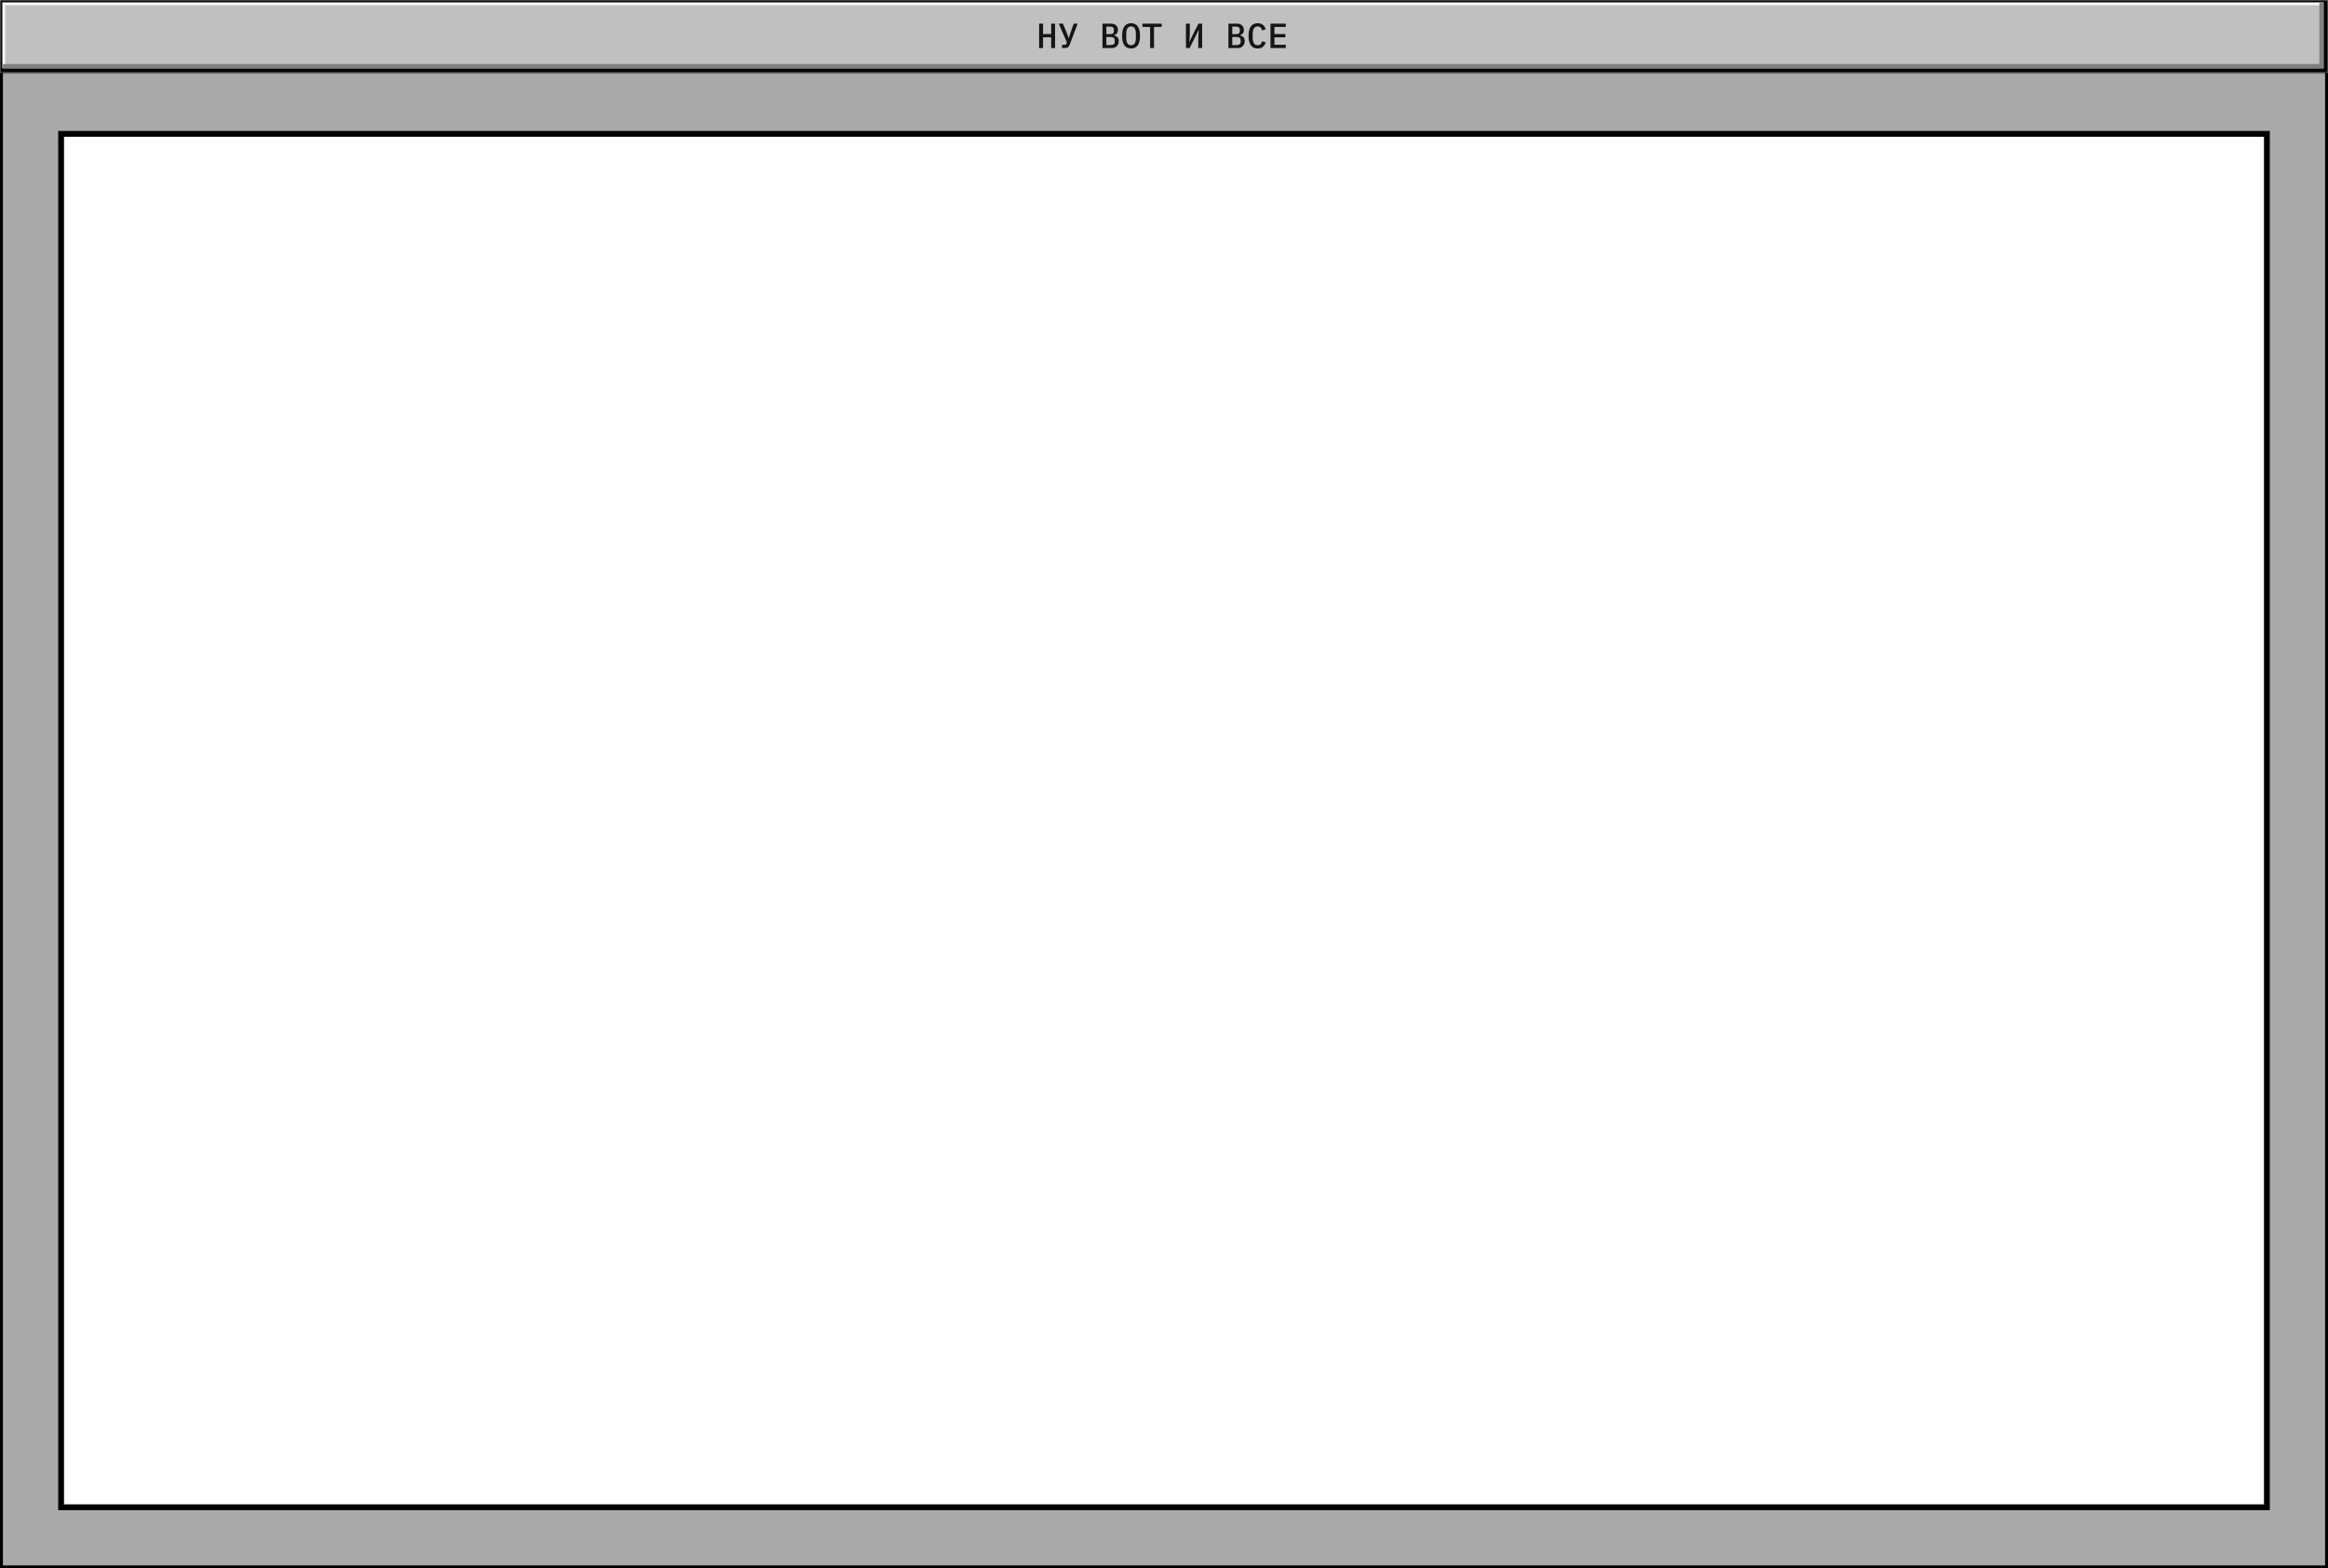 <?xml version="1.0" encoding="UTF-8"?> <svg xmlns="http://www.w3.org/2000/svg" width="800" height="539" viewBox="0 0 800 539" fill="none"><rect x="0" y="0" width="800" height="539" fill="#333333" stroke="none"/><rect x="0.5" y="0.5" width="799" height="538" fill="#AAAAAA"></rect><rect x="0.5" y="0.5" width="799" height="538" stroke="black"></rect><mask id="path-2-inside-1_618_1628" fill="white"><path d="M0 0H800V25H0V0Z"></path></mask><path d="M0 0H800V25H0V0Z" fill="#C0C0C0"></path><path d="M0 0V-0.752H-0.752V0H0ZM800 0H801.504V-0.752H800V0ZM800 25V26.504H801.504V25H800ZM0 25H-0.752V26.504H0V25ZM0 0V0.752H800V0V-0.752H0V0ZM800 0H798.496V25H800H801.504V0H800ZM800 25V23.496H0V25V26.504H800V25ZM0 25H0.752V0H0H-0.752V25H0Z" fill="black" mask="url(#path-2-inside-1_618_1628)"></path><path d="M361.227 12.823H358.436V16.516H357.089V8.119H358.436V11.692H361.227V8.119H362.574V16.516H361.227V12.823ZM364.952 15.385H366.287L366.624 14.531L363.821 8.119H365.264L366.744 11.692L367.237 13.123H367.261L367.718 11.668L368.981 8.119H370.317L367.646 15.216C367.55 15.473 367.446 15.686 367.333 15.854C367.229 16.022 367.109 16.155 366.972 16.251C366.836 16.347 366.68 16.415 366.503 16.456C366.327 16.496 366.118 16.516 365.878 16.516H364.952V15.385ZM378.86 8.119H381.759C382.521 8.119 383.11 8.316 383.527 8.709C383.952 9.102 384.165 9.639 384.165 10.321C384.165 10.81 384.045 11.199 383.804 11.487C383.563 11.776 383.239 11.981 382.83 12.101V12.161C383.319 12.273 383.712 12.49 384.008 12.811C384.305 13.123 384.454 13.569 384.454 14.146C384.454 14.491 384.397 14.807 384.285 15.096C384.173 15.385 384.012 15.637 383.804 15.854C383.595 16.062 383.343 16.227 383.046 16.347C382.757 16.459 382.437 16.516 382.084 16.516H378.86V8.119ZM381.675 15.481C382.124 15.481 382.469 15.389 382.709 15.204C382.95 15.02 383.07 14.723 383.07 14.314V13.881C383.07 13.472 382.95 13.175 382.709 12.991C382.469 12.807 382.124 12.714 381.675 12.714H380.183V15.481H381.675ZM381.482 11.728C381.907 11.728 382.228 11.648 382.445 11.487C382.669 11.319 382.781 11.042 382.781 10.657V10.224C382.781 9.839 382.669 9.567 382.445 9.406C382.228 9.238 381.907 9.154 381.482 9.154H380.183V11.728H381.482ZM388.683 16.66C388.154 16.66 387.693 16.564 387.3 16.371C386.915 16.171 386.594 15.886 386.337 15.517C386.089 15.148 385.904 14.695 385.784 14.158C385.664 13.621 385.604 13.007 385.604 12.317C385.604 11.636 385.664 11.026 385.784 10.489C385.904 9.944 386.089 9.487 386.337 9.118C386.594 8.749 386.915 8.468 387.3 8.276C387.693 8.075 388.154 7.975 388.683 7.975C389.212 7.975 389.67 8.075 390.054 8.276C390.447 8.468 390.768 8.749 391.017 9.118C391.273 9.487 391.462 9.944 391.582 10.489C391.702 11.026 391.763 11.636 391.763 12.317C391.763 13.007 391.702 13.621 391.582 14.158C391.462 14.695 391.273 15.148 391.017 15.517C390.768 15.886 390.447 16.171 390.054 16.371C389.67 16.564 389.212 16.66 388.683 16.66ZM388.683 15.541C389.285 15.541 389.71 15.317 389.958 14.868C390.207 14.411 390.331 13.793 390.331 13.015V11.608C390.331 10.838 390.207 10.228 389.958 9.779C389.71 9.322 389.285 9.094 388.683 9.094C388.082 9.094 387.657 9.322 387.408 9.779C387.159 10.228 387.035 10.838 387.035 11.608V13.027C387.035 13.797 387.159 14.411 387.408 14.868C387.657 15.317 388.082 15.541 388.683 15.541ZM396.57 9.25V16.516H395.222V9.25H392.588V8.119H399.204V9.25H396.57ZM407.543 8.119H408.866V11.872L408.698 14.242H408.782L411.825 8.119H413.1V16.516H411.777V12.762L411.946 10.393H411.861L408.818 16.516H407.543V8.119ZM422.137 8.119H425.036C425.798 8.119 426.387 8.316 426.804 8.709C427.229 9.102 427.442 9.639 427.442 10.321C427.442 10.81 427.321 11.199 427.081 11.487C426.84 11.776 426.516 11.981 426.107 12.101V12.161C426.596 12.273 426.989 12.49 427.285 12.811C427.582 13.123 427.73 13.569 427.73 14.146C427.73 14.491 427.674 14.807 427.562 15.096C427.45 15.385 427.289 15.637 427.081 15.854C426.872 16.062 426.62 16.227 426.323 16.347C426.034 16.459 425.714 16.516 425.361 16.516H422.137V8.119ZM424.952 15.481C425.401 15.481 425.746 15.389 425.986 15.204C426.227 15.02 426.347 14.723 426.347 14.314V13.881C426.347 13.472 426.227 13.175 425.986 12.991C425.746 12.807 425.401 12.714 424.952 12.714H423.46V15.481H424.952ZM424.759 11.728C425.184 11.728 425.505 11.648 425.722 11.487C425.946 11.319 426.058 11.042 426.058 10.657V10.224C426.058 9.839 425.946 9.567 425.722 9.406C425.505 9.238 425.184 9.154 424.759 9.154H423.46V11.728H424.759ZM432.201 16.66C431.134 16.66 430.34 16.283 429.819 15.529C429.306 14.775 429.049 13.705 429.049 12.317C429.049 10.93 429.306 9.859 429.819 9.106C430.34 8.352 431.134 7.975 432.201 7.975C432.61 7.975 432.962 8.031 433.259 8.143C433.564 8.248 433.825 8.396 434.041 8.588C434.258 8.773 434.438 8.993 434.582 9.25C434.735 9.499 434.859 9.767 434.955 10.056L433.74 10.465C433.676 10.273 433.604 10.092 433.524 9.924C433.444 9.755 433.343 9.611 433.223 9.491C433.103 9.37 432.958 9.274 432.79 9.202C432.63 9.13 432.429 9.094 432.189 9.094C431.595 9.094 431.162 9.322 430.889 9.779C430.617 10.228 430.48 10.838 430.48 11.608V13.027C430.48 13.797 430.617 14.411 430.889 14.868C431.162 15.317 431.595 15.541 432.189 15.541C432.429 15.541 432.63 15.505 432.79 15.433C432.958 15.361 433.103 15.265 433.223 15.144C433.343 15.024 433.444 14.88 433.524 14.711C433.604 14.543 433.676 14.362 433.74 14.17L434.955 14.579C434.859 14.868 434.735 15.14 434.582 15.397C434.438 15.646 434.258 15.866 434.041 16.058C433.825 16.243 433.564 16.391 433.259 16.504C432.962 16.608 432.61 16.66 432.201 16.66ZM436.599 16.516V8.119H441.855V9.25H437.946V11.692H441.711V12.823H437.946V15.385H441.855V16.516H436.599Z" fill="#151515"></path><path d="M1.373 23.215V1.391H797.496" stroke="white" stroke-width="0.752"></path><path d="M797.774 0.996V11.982V22.75L1 22.75" stroke="#808080" stroke-width="1.504"></path><rect x="21" y="46" width="758" height="472" fill="white" stroke="black" stroke-width="2"></rect></svg> 